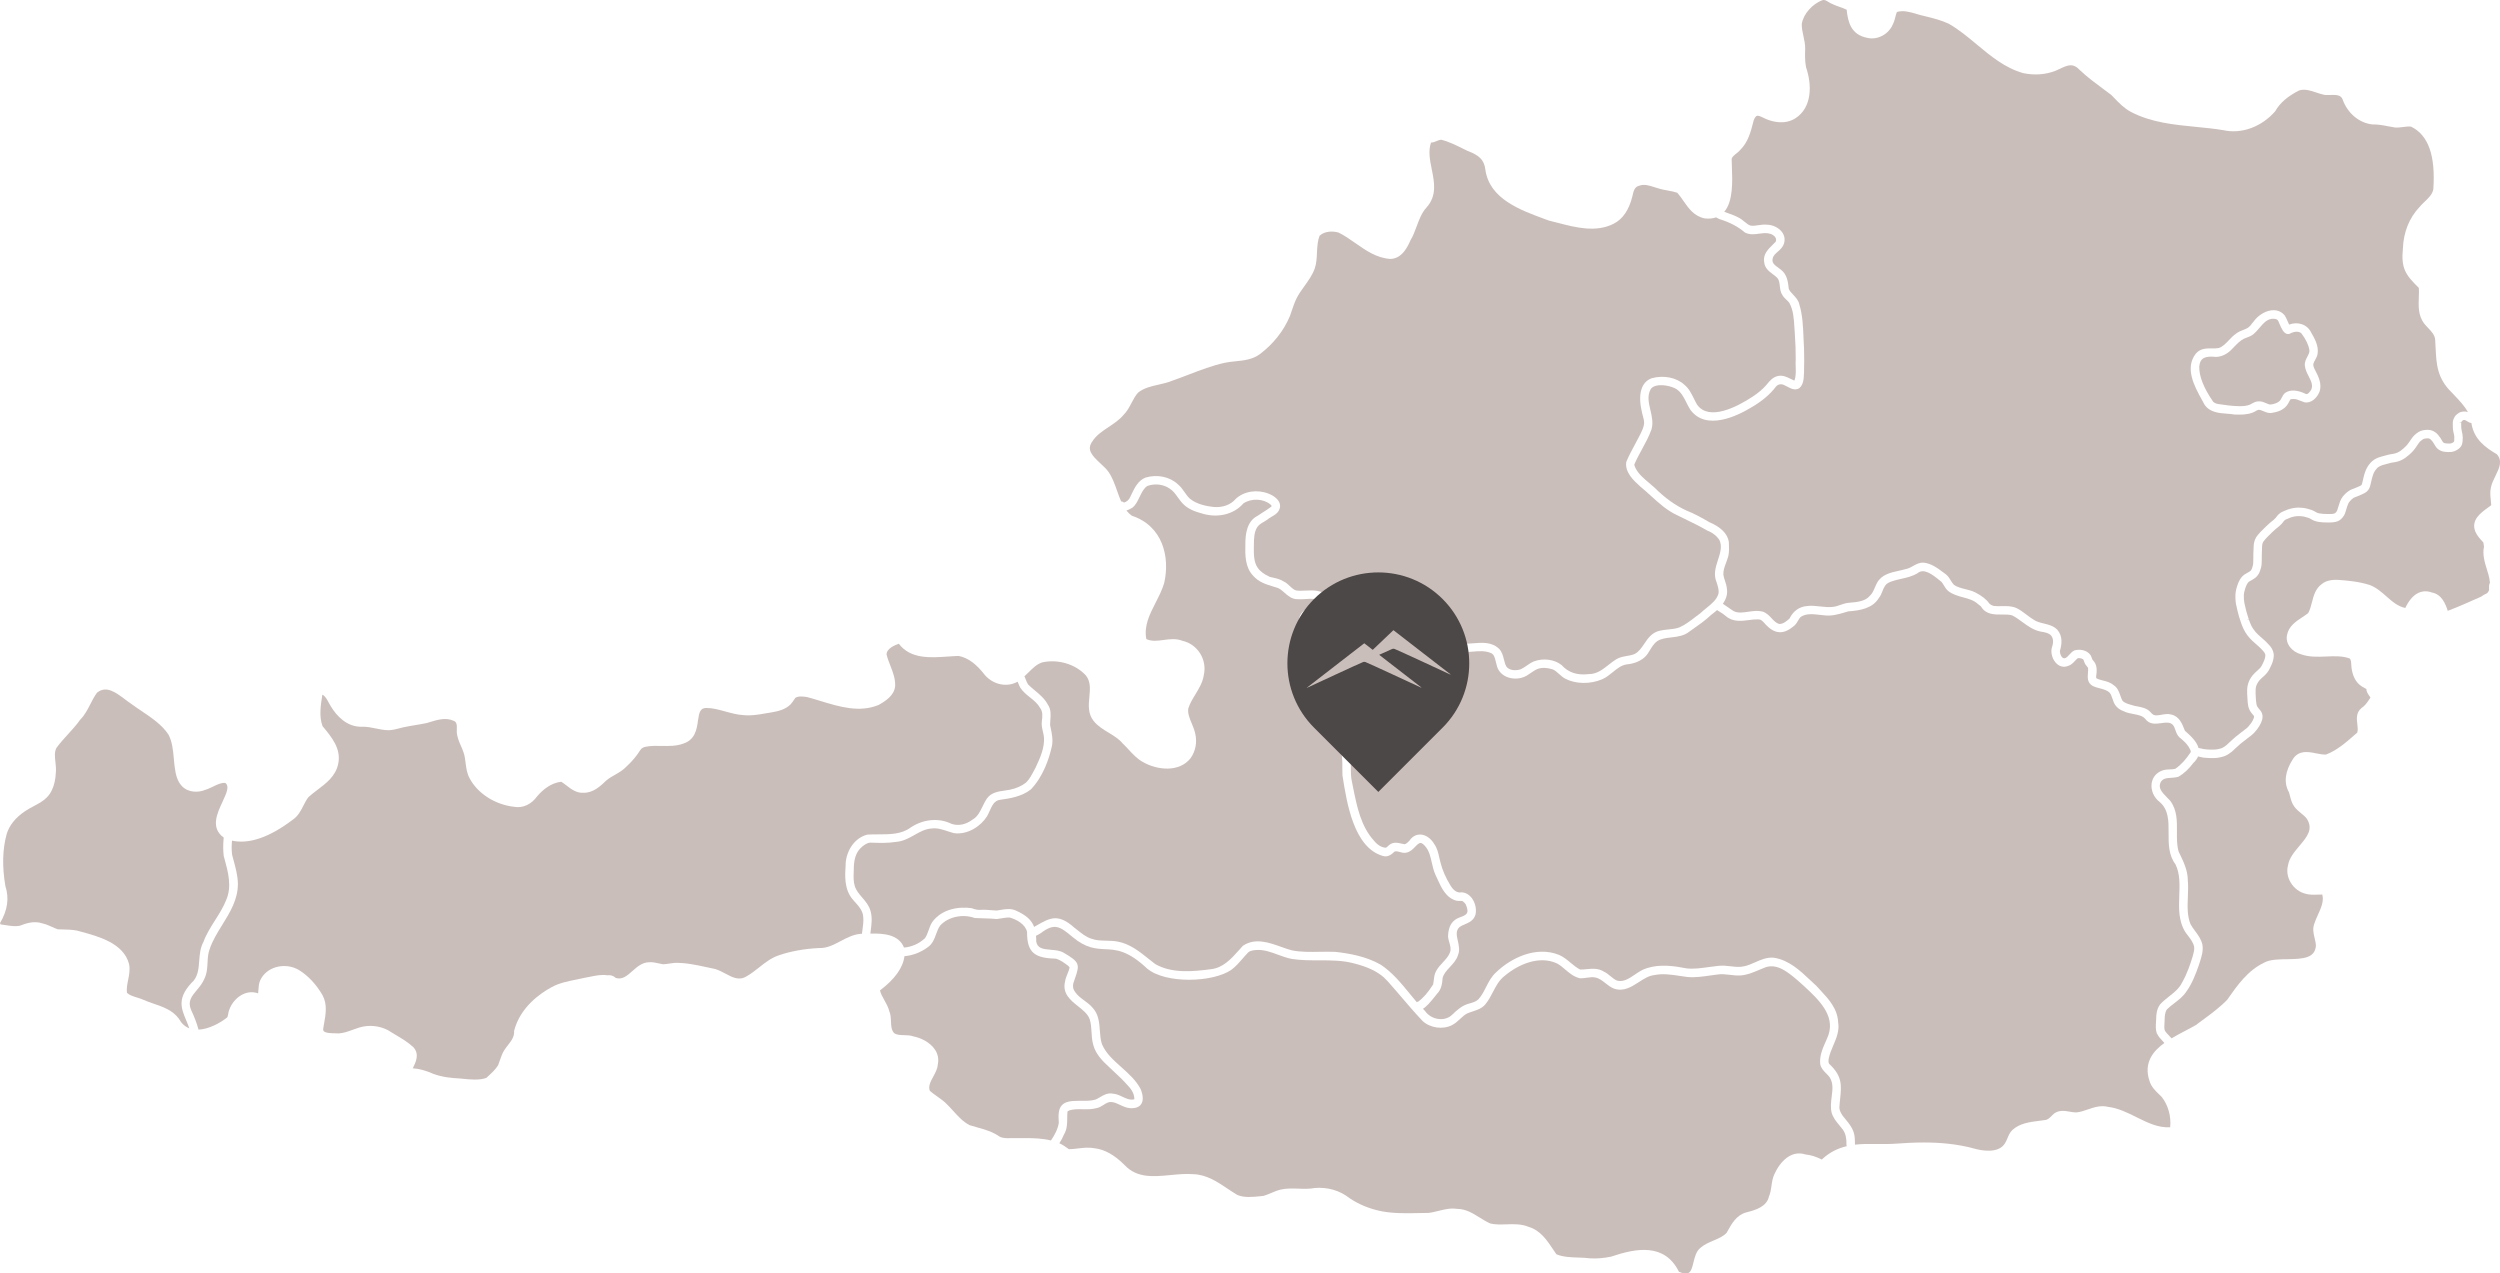 <?xml version="1.0" encoding="UTF-8"?>
<svg xmlns="http://www.w3.org/2000/svg" id="Ebene_1" viewBox="0 0 1604.37 817.26">
  <path d="m593.24,602.51c1.28-1.49,1.98-3.48,2.72-5.59.6-1.71,1.22-3.49,2.26-5.12,6.06-8.45,17.02-10.17,25.26-8.99l.29.08c2.24.86,3.9,1.15,5.71.99,2.2-.14,4.37.05,6.48.22,1.23.1,2.45.21,3.64.24.66-.09,1.54-.24,2.43-.39,3.07-.52,6.56-1.1,9.8.34,6.65,2.98,10.12,6.03,11.81,10.55.51-.29,1-.57,1.48-.84,8.65-4.97,13.88-7.97,24.25,1.25.62.47,1.32,1.03,2.02,1.59,2.73,2.18,5.55,4.43,8.73,5.48,3.19,1.22,6.42,1.29,9.83,1.36,2.39.05,4.87.1,7.34.57,7.89,1.5,14.01,6.41,19.92,11.16,1.37,1.1,2.73,2.19,4.11,3.24,10.46,6.08,23.85,4.92,35.57,3.36,8.01-.8,13.27-6.7,18.35-12.4.77-.86,1.53-1.72,2.3-2.55l.25-.21c7.75-5.15,16.57-2,24.35.78,2.41.86,4.69,1.67,6.88,2.24,5.78,1.17,11.89,1.05,17.81.95,1.75-.03,3.54-.06,5.33-.06,1.62,0,3.25.03,4.87.1,8.59.97,19.58,2.78,29.13,8.27,7.3,4.84,13.04,11.84,18.58,18.61,1.49,1.83,2.99,3.65,4.5,5.42.32-.25.7-.41,1.1-.49,3.18-2.4,6.18-5.89,9.39-10.94.19-.85.29-1.75.4-2.71.23-2.01.46-4.1,1.61-6.05,1.11-2.03,2.7-3.75,4.25-5.42,1.87-2.02,3.63-3.93,4.51-6.3.84-2.1.27-4.09-.39-6.41-.33-1.13-.66-2.3-.82-3.52.03-5.02,1.41-8.56,4.11-10.71,1.2-1.06,2.66-1.61,4.08-2.15,1.34-.51,2.61-.98,3.5-1.9,1.12-1.18,1.03-3.01-.3-6.09-.52-.92-1.41-1.8-2.35-2.29-.42-.07-.9-.06-1.41-.04-.7.02-1.48.04-2.28-.14-6.66-1.7-9.72-8.46-12.18-13.9-.45-.99-.88-1.95-1.32-2.86-1.12-2.49-1.72-5.15-2.29-7.71-.9-4.02-1.76-7.82-4.42-10.69-1.11-1.24-2.04-1.87-2.81-1.89-.01,0-.02,0-.03,0-1.03,0-2.15,1.16-3.34,2.39-1.54,1.59-3.3,3.4-5.8,3.85-1.53.33-2.96-.09-4.23-.45-.84-.24-1.66-.44-2.35-.44l-.34.06c-.39.05-.48.07-.62.16-1.42,1.37-4.11,3.9-7.47,2.77-18.6-5.31-23.11-33.9-25.8-50.98l-.13-.81c-.08-1.68-.07-3.23-.06-4.8.03-4.62.06-9.41-2.02-13.4-1.08-1.5-2.73-2.65-4.47-3.87-1.01-.71-2.05-1.44-3.03-2.29-5.37-4.37-8.92-11.16-9.02-17.29-.07-4.58,1.72-8.59,5.19-11.6,1.25-1.43,1.88-2.72,1.81-3.79-.08-1.48-.81-2.8-1.59-4.2-.75-1.35-1.53-2.75-1.83-4.44-.81-3.53,1.07-6.51,2.73-9.15.34-.54.68-1.08.99-1.61l.03-.11c1.75-4.3,3.93-9.63,1.83-13.7-1.95-2.21-4.72-2.3-7.91-2.39-2.61-.08-5.3-.16-7.73-1.49-1.66-.87-2.69-2.38-2.88-4.24-.26-2.47,1.02-5.4,3.11-7.13,1.87-1.51,4.08-2.12,6.21-2.71,2.13-.59,4.14-1.15,5.57-2.53.08-.17-.3-.62-.76-.87-2.9-1.95-6.2-1.72-9.71-1.47-1.81.13-3.69.26-5.54.09-3.44-.03-5.93-2.23-8.13-4.17-1.37-1.21-2.66-2.35-4.12-2.97-1-.34-2.1-.67-3.19-1.01-4.52-1.37-9.19-2.8-12.71-6.82-5.38-5.56-5.21-13.59-5.07-20.04-.03-6.22.75-14.96,7.85-18.49.92-.63,2.01-1.33,3.1-2.03,1.93-1.24,3.94-2.51,5.76-3.89.02-.04.09-.25.12-.52-.11-.17-.33-.39-.5-.56-.13-.13-.26-.26-.37-.39-4.55-3.7-12.16-3.99-17.25-.55-6.24,7.23-16.93,9.67-27.3,6.22-3.69-1-8.46-2.66-11.92-6.49-1.07-1.19-1.97-2.45-2.84-3.66-1.58-2.2-3.08-4.28-5.35-5.69-3.98-2.69-9.37-3.31-14.1-1.64-1.79,1-3.1,3.16-4.12,5.13-.41.76-.78,1.53-1.14,2.31-1.12,2.37-2.27,4.82-4.48,6.58-1.39.84-2.63,1.43-3.79,1.79,1.06,1.33,2.22,2.44,3.52,3.36,19.64,6.47,24.58,26.29,20.73,43.11-1.28,4.38-3.4,8.53-5.45,12.55-3.93,7.7-7.65,14.98-6.03,23.47,3.42,1.62,7.13,1.12,11.05.59,3.95-.53,8.04-1.08,12.1.52,4.59,1,8.68,3.87,11.32,8.02,2.64,4.16,3.51,9.11,2.43,13.92-.67,4.67-3.1,8.66-5.45,12.52-1.82,3-3.54,5.83-4.52,8.99-.47,3.16.84,6.31,2.23,9.63.87,2.09,1.78,4.26,2.23,6.53,1.31,5.54.21,11.31-3.03,15.78-7.03,8.96-21.01,7.9-30.6,2.38-3.69-2.07-6.48-5.08-9.17-8-1.22-1.32-2.48-2.68-3.79-3.92-2.49-2.95-5.63-4.85-8.95-6.86-3.45-2.08-7.01-4.24-9.68-7.55-3.72-4.7-3.21-10.17-2.72-15.46.47-5.04.91-9.81-2.23-13.73-6.66-7.29-17.98-10.68-28.09-8.37-3.41,1.12-6.02,3.71-8.79,6.45-.84.83-1.69,1.67-2.56,2.46.27.61.52,1.23.76,1.85.49,1.25.96,2.44,1.57,3.36,1.25,1.28,2.87,2.63,4.43,3.93,3.08,2.57,6.26,5.24,8.3,9.09,2.1,3.02,1.81,6.7,1.56,9.94-.08,1.05-.16,2.09-.16,3.1.13.57.29,1.37.45,2.17.77,3.78,1.57,7.68.64,11.76-1.81,7.99-5.61,19.23-13.42,27.37-5.93,4.73-13.68,5.83-19.9,6.71-3.57.5-5.02,3.71-6.56,7.12-.53,1.17-1.07,2.39-1.71,3.48-3.95,6.29-12.46,11.98-21.11,10.78-1.54-.39-2.9-.83-4.25-1.28-3.42-1.12-6.66-2.18-10.14-1.71-4.09.24-7.44,2.13-11,4.13-3.62,2.04-7.36,4.15-11.9,4.46-5.02.83-10.24.67-15.29.52l-1.26-.04c-1.99.17-4.2,1.47-6.6,3.97-3.5,3.84-3.98,9.26-3.98,14.55v.34c-.11,3.11-.21,6.32.7,9.02.85,2.83,2.74,5.02,4.74,7.35,2.11,2.45,4.3,4.99,5.28,8.37,1.34,4.35.74,8.84.17,13.17-.07.54-.14,1.07-.21,1.61,7.69-.15,18.1.16,21.6,8.97,4.91-.42,9.39-2.36,13.03-5.64Z" fill="#cabeba" stroke-width="0"></path>
  <path d="m548.75,578.97c-.54-.62-1.09-1.24-1.6-1.86-5.47-6.43-4.9-15.27-4.48-21.73-.03-7.89,4.7-17.26,13.76-19.73l.27-.05c2.3-.14,4.69-.15,7.01-.15,7.33,0,14.9,0,20.8-4.47,7.67-5.09,17.17-6.16,24.87-2.83,5.3,2.65,11,.67,14.6-2.07,3.37-1.9,4.9-5.07,6.52-8.42.88-1.82,1.78-3.69,2.99-5.39,2.8-3.76,7.29-4.37,11.26-4.92,1.13-.15,2.25-.31,3.3-.53,3.97-.79,7.65-2.42,10.38-4.58,2.16-2.04,3.72-5.03,5.24-7.91.33-.63.66-1.26.99-1.87,3.04-6.42,5.75-12.78,5.31-19.27-.11-1.22-.39-2.43-.69-3.7-.51-2.15-1.03-4.37-.66-6.84.42-3.01.67-6.16-1.24-8.44-1.62-2.87-3.92-4.7-6.36-6.65-2.25-1.8-4.57-3.66-6.26-6.23-.58-1.08-.99-2.09-1.38-3.07-.1-.26-.21-.53-.32-.79-6.69,3.77-15.47,2.08-21.02-4.26-5.48-7.16-10.97-11.15-16.86-12.26-2.19.06-4.51.22-6.87.39-11.27.79-24,1.69-31.49-8.22-2.62.89-7.77,3.09-7.88,6.78.55,2.44,1.46,4.8,2.44,7.29,1.6,4.09,3.25,8.32,3.09,12.96-.52,6.04-5.73,9.47-10.57,12.23-12.36,5.12-25.13,1.21-37.48-2.57-2.88-.88-5.72-1.75-8.5-2.48-2.44-.35-5.57-.81-7.54.54-.32.44-.61.89-.91,1.33-.63.95-1.28,1.94-2.14,2.84-3.45,3.45-8.33,4.49-12.63,5.2-1.2.18-2.39.39-3.58.6-4.4.77-8.96,1.56-13.6,1.12-4.21-.21-8.22-1.32-12.1-2.39-4.17-1.15-8.11-2.24-12.2-2.24h-.03c-3.93.1-4.51,2.89-5.28,8.22-.77,5.42-1.74,12.18-9.47,14.68-4.5,1.65-9.26,1.56-13.85,1.46-3.51-.07-6.82-.14-10.08.52-1.2.19-2.74.7-3.59,2.14-2.34,3.77-5.37,7.37-9.05,10.73-2.1,2.23-4.77,3.75-7.34,5.23-1.86,1.06-3.62,2.07-5.19,3.34l-.19.19c-3.95,3.74-8.44,8.01-14.6,7.92-4.52.33-7.94-2.31-10.97-4.64-1.16-.89-2.27-1.74-3.4-2.43-6.78.74-12.08,5.39-15.35,9.2-3.84,5.35-9.29,7.89-14.89,6.87-12.22-1.35-23.49-8.57-28.61-18.38-1.69-3.11-2.12-6.5-2.53-9.77-.28-2.26-.55-4.39-1.21-6.42-.47-1.48-1.09-2.9-1.75-4.41-1.25-2.87-2.54-5.84-2.71-9.15l.03-1.18c.11-3.18.03-5.17-2.1-5.9-5-2.3-10.51-.6-15.83,1.05l-1.23.38c-2.53.54-4.97.94-7.42,1.35-2.65.44-5.4.9-8.05,1.48l-1.61.42c-2.37.63-4.82,1.29-7.41,1.38-2.93,0-5.75-.58-8.49-1.15-2.86-.59-5.61-1.14-8.32-1.09-10.34.55-16.99-7.63-20.04-12.55-.58-.86-1.13-1.86-1.67-2.86-1.2-2.22-2.26-4.2-4.11-5.19l-.02.12c-1.08,6.8-2.19,13.83.12,20.1l.25.3c5.58,6.71,11.91,14.32,9.8,23.97-1.65,7.83-7.61,12.33-13.38,16.69-2.03,1.53-3.94,2.98-5.68,4.57-1.25,1.54-2.24,3.49-3.29,5.55-1.69,3.31-3.43,6.73-6.91,9.05-14.83,11.24-27.92,15.75-38.9,13.37-.23,2.87-.34,6.05.1,9.11.3,1.16.65,2.47,1,3.77,1.28,4.73,2.6,9.63,2.7,14.72.06,10.13-5.07,18.42-10.03,26.43-3.14,5.06-6.38,10.29-8.19,15.87-.97,2.68-1.11,5.41-1.26,8.3-.18,3.51-.36,7.15-2.12,10.62-1.11,2.68-2.96,4.91-4.76,7.07-3.33,4-5.95,7.16-3.74,12.59,1.82,3.94,3.67,8.24,4.82,12.8,6.59-.29,13.73-4.14,18.35-7.79.39-.43.55-1.34.73-2.39.14-.83.29-1.69.65-2.52,1.55-4.51,5.14-8.48,9.33-10.25,3.05-1.3,6.21-1.4,9.21-.33.09-.74.14-1.52.19-2.32.13-2,.26-4.07,1.13-6.04,1.91-4.08,5.47-7.06,10.03-8.41,5.05-1.5,10.67-.78,15.03,1.92,5.66,3.5,10.95,9.15,14.89,15.93,3.25,5.91,2.13,12.19,1.05,18.26-.18,1-.35,1.99-.51,2.97-.26,1.24.11,1.7.23,1.85,1.12,1.39,4.92,1.44,7.44,1.47.85.01,1.63.02,2.26.07,3.05-.17,6.06-1.26,9.24-2.42,1.26-.46,2.53-.92,3.8-1.32,6.05-1.87,12.75-1.29,18.39,1.59,1.7,1.09,3.33,2.06,4.97,3.03,4,2.37,8.13,4.83,11.57,8.06,3.93,4.5,1.49,9.46-.48,13.45,4.12.28,8.38,1.43,13.22,3.58,5.79,2.15,11.92,2.71,17.14,2.97l1.64.16c5.04.51,10.73,1.09,15.2-.55l1.31-1.21c2.31-2.12,4.69-4.32,6.28-6.96.32-.84.68-1.89,1.04-2.94.76-2.21,1.55-4.49,2.86-6.63.74-1.13,1.54-2.17,2.33-3.19,2.26-2.92,4.21-5.44,4.03-9.05v-.21s.04-.2.04-.2c3.94-15.09,16.84-23.97,24.18-27.92,4.87-2.63,10.3-3.71,15.56-4.76,1.9-.38,3.81-.76,5.67-1.21,1.01-.16,2.06-.38,3.18-.61,3.42-.71,7.66-1.58,11.06-.95,2.07-.35,4.07.28,5.59,1.73,4.2,1.21,7.16-1.41,10.59-4.44,3.06-2.71,6.23-5.51,10.57-5.66,2.3-.2,4.47.29,6.57.77.84.19,1.68.38,2.54.52,1.25-.02,2.72-.24,4.27-.48,1.02-.16,2.04-.31,3.07-.4,7.04-.21,14,1.31,20.73,2.78,1.86.41,3.72.81,5.56,1.18,2.36.79,4.42,1.88,6.4,2.92,4.76,2.52,8.86,4.69,13.6,1.72,2.84-1.59,5.44-3.64,7.95-5.63,3.85-3.05,7.83-6.19,12.77-7.85,7.25-2.54,16.64-4.23,25.76-4.65h.05s.05,0,.05,0c5.06.18,9.23-2.08,13.71-4.43,3.94-2.07,8.01-4.21,12.73-4.69.35,0,.68,0,1-.01.1-.94.23-1.88.37-2.82.37-2.67.72-5.2.48-7.71-.09-3.97-2.58-6.8-5.22-9.81Z" fill="#cabeba" stroke-width="0"></path>
  <path d="m1115.62,139.62c1.43.61,2.68,1.65,3.89,2.66,1.31,1.09,2.54,2.11,3.99,2.52,1.53.23,3.21-.02,4.99-.28,1.73-.26,3.51-.52,5.41-.32,3.7.03,7.66,1.95,9.73,4.77,1.6,2.18,2.02,4.71,1.22,7.31-.66,2.3-2.42,3.86-3.98,5.24-1.58,1.41-2.95,2.62-3.25,4.4-.7,2.63.99,4.05,3.86,6.11.49.35.97.69,1.42,1.04,4.06,3.14,4.58,8.03,5.04,12.35.54,1.29,1.66,2.48,2.85,3.74,1.68,1.78,3.42,3.62,3.98,6.4,2.04,6.77,2.33,14,2.61,20.99.1,2.39.19,4.77.35,7.13.14,5.06.14,10.06,0,14.91-.03.52-.05,1-.07,1.49-.12,3.1-.26,6.61-2.94,9.02-2.69,1.74-5.51.22-7.57-.89-.64-.34-1.24-.67-1.78-.88-2.07-1.22-4.36-.84-5.66.8-3.91,5.11-9.2,9.55-16.17,13.54-8.31,5.03-28.78,15.24-38.85,1.17-.94-1.5-1.71-3.02-2.44-4.49-1.73-3.45-3.37-6.7-6.52-8.71-3.12-1.86-9.16-3.14-13.12-2.05-1.65.45-2.8,1.27-3.42,2.43-2.16,4.15-1.14,8.5-.06,13.11.96,4.11,1.96,8.36.64,12.65-1.6,4.4-3.85,8.52-6.02,12.51-1.73,3.18-3.52,6.46-4.92,9.77-.07.42.28,1.29.61,2.05,1.97,4.06,5.35,6.89,8.92,9.87,1.23,1.03,2.46,2.06,3.64,3.15,6.46,6.44,13.01,11.15,20.07,14.43,5.27,2.05,10.46,4.96,14.82,7.52,7.46,3.15,11.74,7.42,12.57,12.62l.05.98c.12,2.65.24,5.39-.35,8.1-.41,1.55-.94,2.97-1.45,4.35-.97,2.6-1.9,5.05-1.75,7.72.17,1.23.59,2.51,1.04,3.86.53,1.62,1.08,3.29,1.23,5.14.52,3.2-.35,6.46-2.6,9.63,1.15.72,2.23,1.5,3.3,2.25,1.3.93,2.54,1.81,3.85,2.58,2.75,1.24,5.91.77,9.24.28,2.88-.42,5.87-.86,8.85-.17,2.66.74,4.4,2.59,6.08,4.39,1.49,1.59,2.9,3.09,4.76,3.6,2.51.3,5.44-2.22,6.74-3.49,2.23-4.64,6.08-7.46,10.85-7.95,2.98-.43,5.99-.09,8.9.23,2.66.3,5.18.57,7.7.31,1.74-.11,3.37-.67,5.08-1.27,1.55-.54,3.16-1.1,4.89-1.33l1.46-.14c4.73-.42,9.63-.86,12.63-4.38,1.59-1.5,2.39-3.37,3.24-5.35.44-1.03.88-2.05,1.42-3.03,2.88-5.3,8.73-6.58,13.89-7.7,1.6-.35,3.11-.68,4.51-1.11,1.74-.3,3.13-1.08,4.6-1.91,2.06-1.17,4.2-2.37,6.96-2.21,4.9.56,9,3.63,12.62,6.34l1.55,1.15c1.45,1.14,2.31,2.56,3.15,3.94.64,1.06,1.24,2.05,2.05,2.82,1.98,1.43,4.57,2.08,7.3,2.76,2.12.53,4.32,1.08,6.35,2.09,4.38,2.26,7.28,4.57,9.15,7.27.54.52,1.5,1.08,2.49,1.38,1.61.25,3.45.22,5.4.17,3.07-.07,6.25-.13,9.32,1.18,2.4,1.15,4.49,2.73,6.5,4.26,1.46,1.11,2.84,2.16,4.31,3.04,2.02,1.5,4.35,2.06,6.81,2.65,3.05.73,6.2,1.49,8.67,3.98,3.72,4.28,2.88,9.57,1.67,13.76.09,1.94,1.07,4.53,2.81,4.62,1.22-.09,2.16-1.13,3.24-2.33.9-.99,1.91-2.11,3.3-2.75,3.51-1,8.04-.25,10.3,2.97.45.74.66,1.37.85,1.93.15.44.29.84.49,1.19,3.32,3.06,2.74,7.31,2.28,10.73-.02.17-.06.84.33,1.15,1.09.59,2.56.96,4.11,1.35,2.33.59,4.74,1.2,6.79,2.99,2.48,1.48,3.47,4.29,4.34,6.77.39,1.12.77,2.18,1.27,3.1,1.28,1.55,3.74,2.24,6.13,2.9.66.18,1.3.36,1.91.56.32.06.8.14,1.29.23,2.97.54,6.33,1.15,8.67,3.67,1.33,1.73,2.58,2.33,4.28,2.12,1.01-.06,1.93-.22,2.91-.39,1.98-.35,4.03-.72,6.17-.13,5.14,1.1,7.03,5.96,8.54,9.87l.21.54c3.3,2.9,7.59,6.73,8.77,11.07.28.05.57.1.85.15.49.09.98.21,1.44.32l.94.21c.87.16,1.78.23,2.52.28.73.05,1.45.08,2.17.08h.33c.65.01,1.31.02,1.97-.01.68-.05,1.37-.1,1.89-.21.81-.17,1.54-.33,2.24-.54.43-.15.89-.37,1.2-.52.32-.16.66-.36.95-.55.6-.41,1.2-.88,1.7-1.28l.05-.04h0c.42-.39.83-.79,1.23-1.2.49-.49,1.03-.95,1.5-1.35.39-.35.71-.64,1.03-.94.54-.51,1.09-1.02,1.66-1.49.28-.23.56-.44.84-.65.21-.16.43-.31.63-.48.47-.36.9-.72,1.34-1.08.73-.6,1.47-1.15,2.21-1.7.86-.64,1.72-1.27,2.49-1.94.33-.31.66-.66.89-.9.63-.73,1.26-1.54,1.84-2.37.33-.49.64-1.02.91-1.53.23-.47.45-.96.57-1.32.09-.25.15-.48.21-.71.02-.1.04-.27.05-.44l-.22-.5c-.21-.28-.48-.61-.72-.88-.36-.41-.7-.83-1.02-1.27-.37-.49-.72-1.09-1.07-1.85-.74-1.56-.95-3.24-1.08-4.69-.16-1.72-.25-3.43-.32-5.14-.07-1.57-.11-3.61.28-5.5.51-2.48,1.65-4.77,3.39-6.82.77-.9,1.63-1.7,2.52-2.5l.47-.42c.55-.49,1.1-.98,1.58-1.51.22-.24.41-.51.53-.67.32-.48.62-.96.87-1.42v-.23l.24-.24c.45-.94.88-1.9,1.21-2.8.16-.46.3-.95.4-1.41.07-.33.12-.67.14-1.02,0-.19.02-.42.02-.61-.01-.06-.03-.18-.05-.29l-.09-.32c-.05-.14-.11-.26-.17-.4-.12-.23-.26-.5-.42-.74l-1.15-1.35c-.77-.87-1.71-1.79-2.85-2.8l-1.23-1.08c-.77-.68-1.55-1.35-2.3-2.06-1.12-1.03-2.18-2.19-3.14-3.45-.99-1.29-1.86-2.72-2.6-4.25-.71-1.44-1.25-2.97-1.75-4.42-.42-1.19-.83-2.39-1.17-3.61-.32-1.14-.61-2.3-.9-3.44-.42-1.64-.74-3.03-1-4.43-.22-1.2-.34-2.51-.39-4.11-.04-1.45.03-2.67.21-3.85.2-1.35.58-2.63.96-3.81.49-1.51,1-2.7,1.61-3.76.52-.93,1.06-1.68,1.66-2.28.8-.81,1.73-1.49,2.78-2.02.62-.32,1.23-.64,1.81-1.04.2-.14.41-.3.62-.46.05-.05.15-.15.25-.25.04-.06.14-.2.24-.35.05-.08.14-.23.22-.37.14-.28.29-.62.36-.83.24-.68.43-1.37.57-2.01.07-.34.11-.7.14-1.04v-.15c.08-1.28.08-2.51.08-3.73,0-.84,0-1.68.02-2.53.02-.59.05-1.17.08-1.76.03-.64.07-1.27.08-1.91.02-.98.07-2.11.27-3.1.27-1.31.72-2.48,1.32-3.49.38-.63.86-1.2,1.33-1.76l.31-.37c.38-.46.77-.91,1.18-1.34l3.59-3.56c.8-.79,1.61-1.54,2.45-2.26.49-.42.98-.81,1.45-1.18.36-.29.71-.57,1.03-.83.43-.38.87-.8,1.28-1.26.11-.14.26-.35.42-.56l.36-.48c.29-.41.68-.83,1.21-1.3.63-.58,1.24-1.01,1.91-1.35.47-.24.95-.44,1.44-.64l.28-.12c.73-.32,1.32-.58,1.92-.79,1.33-.47,2.58-.8,3.8-1,1-.17,2.1-.27,3.36-.29,1.9.02,3.76.23,5.64.74.93.25,1.77.47,2.6.76.91.3,1.7.75,2.46,1.19.28.16.55.32.83.47.21.1.47.22.67.29.27.08.58.16.88.24.87.16,1.83.28,2.96.35,1,.06,2,.07,3,.08h.44c.27,0,.54,0,.81,0,.38-.02.54-.03.69-.03l.39-.03c.37-.04.72-.09.92-.13.22-.05.48-.11.73-.2l.5-.31c.14-.12.3-.29.46-.47.09-.11.21-.27.32-.42.08-.12.18-.28.27-.45.08-.17.17-.39.25-.6.24-.69.45-1.41.66-2.13.33-1.09.65-2.18,1.06-3.24.46-1.18,1.03-2.22,1.69-3.09.65-.84,1.4-1.59,2.04-2.22.41-.4.87-.76,1.33-1.1.39-.3.82-.6,1.28-.85.76-.41,1.56-.7,2.37-1,.96-.34,1.71-.67,2.45-1,.6-.27,1.21-.53,1.71-.78.19-.1.39-.22.59-.35.06-.05.18-.13.25-.2l.24-.35c.34-1,.58-2.04.82-3.15l.24-1.05c.45-1.97,1.13-4.53,2.45-6.83,1.21-2.08,2.68-3.71,4.38-4.84,1.81-1.22,3.91-1.85,5.33-2.21l2.66-.7c.39-.11.79-.23,1.19-.33.77-.19,1.56-.31,2.31-.43.44-.07.86-.13,1.27-.21.47-.1.95-.23,1.37-.37.5-.17,1-.39,1.35-.55.41-.22.89-.51,1.21-.72.84-.58,1.65-1.27,2.34-1.86.71-.63,1.4-1.28,2.02-1.97.59-.68,1.14-1.44,1.57-2.08l.61-.92c.46-.7.92-1.39,1.44-2.04.72-.9,1.51-1.68,2.39-2.37.97-.76,1.87-1.31,2.75-1.68.98-.41,2.01-.56,2.89-.68,1.38-.16,2.59-.12,3.7.14,1.04.24,2.04.73,2.99,1.43,1.13.84,2.17,2.01,3.19,3.57.28.44.54.88.81,1.33.22.38.44.75.68,1.12.08.11.18.26.27.38-.05-.06.08.03.21.12.09.05.25.14.41.23l.3.13h0s.18.05.35.08c.46.08.98.13,1.48.17.51.03,1.03.05,1.55.03.19-.02.43-.05.61-.08.06-.02.22-.06.38-.11l.57-.24c.15-.07.29-.15.38-.21l.06-.04h0s.63-.52.63-.52l.1-.27c.03-.16.06-.46.08-.73v-.15c.04-.73.07-1.46.04-2.18-.04-.37-.12-.81-.17-1.1l-.17-.76c-.22-.97-.45-1.97-.55-3.04-.09-.97-.09-1.98-.09-2.97v-.47c0-.75.04-1.57.31-2.4.19-.56.45-1.11.82-1.76.43-.79,1.05-1.36,1.53-1.75.44-.36.9-.7,1.37-.99.7-.41,1.48-.64,2.48-.74.61-.06,1.26-.1,1.96,0,.43.07.85.19,1.24.34-2.21-4.05-5.56-7.55-8.82-10.97l-1.73-1.82c-9.25-9.1-9.68-18.07-10.18-28.45-.09-1.8-.18-3.67-.31-5.61-.41-2.88-2.42-4.99-4.55-7.23-.9-.95-1.83-1.92-2.65-2.99-3.7-5.12-3.48-10.95-3.27-16.59.08-2.1.15-4.09.04-6.02-8.62-8.57-11.54-12.4-10.22-25.71.36-9.99,4.09-19.29,10.5-26.1,1-1.25,2.26-2.44,3.47-3.6,2.54-2.42,4.93-4.7,5.52-7.95,1.49-21.62-3.19-34.82-14.3-40.18-1.64-.19-3.34.02-5.13.25-1.67.21-3.39.43-5.15.31-1.65-.25-3.1-.53-4.52-.81-3.29-.64-6.4-1.24-10.05-1.17-8.54-.94-15.97-7.26-19.09-16.11-1.16-2.8-3.79-2.93-7.95-2.79-1.16.04-2.35.07-3.45-.02-1.99-.38-3.79-.99-5.53-1.58-3.73-1.25-7.26-2.44-10.92-1.32-7.4,3.74-12.36,8.01-15.38,13.35-8.75,10.12-21.77,14.8-33.32,12.15-5.72-.95-11.76-1.54-17.61-2.11-14.07-1.37-28.62-2.79-41.63-9.59-4.25-2.23-7.55-5.63-10.73-8.93-.64-.66-1.28-1.32-1.92-1.97-1.84-1.42-3.86-2.91-5.87-4.4-4.75-3.52-9.66-7.16-14.06-11.33-4.64-5.02-7.93-3.47-13.4-.89-.79.37-1.6.75-2.44,1.12-6.45,2.5-13.62,3.01-20.79,1.49-11.68-3.32-20.89-11-29.79-18.42-5.69-4.74-11.57-9.65-17.95-13.27-4.63-2.19-9.88-3.5-14.95-4.77-1.83-.35-3.74-.91-5.59-1.46-4.41-1.3-8.59-2.54-12.72-1.31-.45,1.03-.74,2.15-1.04,3.34-.38,1.48-.76,3.01-1.52,4.47-2.61,6.43-9.82,10.35-16.37,8.82-10.58-1.98-12.52-10.25-13.32-18.07-1.45-.74-3-1.28-4.63-1.85-1.57-.55-3.19-1.12-4.74-1.88-.75-.28-1.53-.76-2.28-1.23-1.29-.79-2.4-1.47-3.57-1.27-6.64,2.29-12.57,8.89-13.58,15.29-.12,2.53.45,5.13,1.05,7.88.57,2.59,1.16,5.28,1.12,8.08-.14,4.1-.2,8.07.56,11.9,3.83,11.22,4.04,25.89-7.01,32.87-6.82,4.21-14.57,2.06-18.59.39-.56-.26-1.06-.5-1.53-.72-1.97-.95-3.53-1.7-4.46-1.33-.69.27-1.38,1.26-2.04,2.93l-.21.88c-1.64,6.4-3.33,13.02-8.32,17.94-.67.89-1.67,1.68-2.64,2.45-1.35,1.08-2.53,2.01-2.95,3.35.02,1.44.08,3.06.15,4.8.38,9.61.89,22.51-4.89,29.2.89.35,1.79.67,2.73,1.01,2.12.76,4.31,1.54,6.39,2.68Zm293.55,87.34c2.84-3.43,6.83-3.41,10.33-3.38,1.58.01,3.08.02,4.44-.25,2.5-.84,4.39-2.85,6.4-4.97,1.4-1.48,2.84-3.01,4.62-4.22,1.33-1.12,3.01-1.77,4.63-2.4.99-.39,1.93-.75,2.74-1.21,1.35-.84,2.34-2.14,3.38-3.52.57-.76,1.15-1.52,1.8-2.23,2.42-2.7,6.95-5.84,11.81-5.7,2.77.06,5.17,1.24,6.93,3.39.74,1.19,1.22,2.32,1.68,3.41.36.86.71,1.68,1.12,2.42,2.7-1.03,5.64-1.11,8.25-.19,2.68.94,4.81,2.9,6,5.49,2.14,3.73,4.88,8.51,3.99,13.59-.26,1.45-.95,2.69-1.55,3.79-.47.85-.91,1.65-1.12,2.44-.22.88.06,2.09.82,3.56,2.26,4.33,4.93,9.45,3.06,14.53-1.6,3.82-5.28,7.5-9.58,6.67-.95-.28-1.75-.61-2.56-.94-1.49-.61-2.91-1.22-4.35-1.16-.83-.04-1.84-.05-2.27.41-.22.3-.42.72-.65,1.21-.2.41-.39.83-.66,1.25-2.38,4.31-7.4,5.58-10.17,5.95-2.08.53-3.97-.28-5.63-1-1.12-.48-2.12-.89-3.2-.93-.2.02-.61.16-1.12.42-3.32,2.22-7.28,2.7-11.24,2.7-1.02,0-2.04-.03-3.05-.07l-.18-.02c-1.49-.27-3.1-.39-4.8-.52-5.13-.39-10.94-.84-14.28-5.81-.56-1.04-1.09-2-1.64-2.99-4.75-8.59-11.26-20.36-3.95-29.74Z" fill="#cabeba" stroke-width="0"></path>
  <path d="m1423.31,259.26c4.5.69,9.32,1.37,13.99,1.41,2.38,0,4.38-.16,6.35-.91.43-.19.9-.45,1.38-.71,1.34-.73,2.83-1.55,4.74-1.48,1.69-.08,3.24.61,4.61,1.21.79.34,1.53.67,2.27.85.86,0,2-.19,3.37-.66,1.7-.6,2.87-1.38,3.47-2.31.34-.49.58-.99.83-1.48.53-1.06,1.13-2.27,2.32-3.15,3.3-2.13,7.74-1.83,13.25.84,1.15.37,2.57-1.54,3.29-2.72,1.37-2.82-.01-5.56-1.61-8.72-1.08-2.14-2.2-4.35-2.42-6.75-.27-2.26.73-4.15,1.61-5.81.8-1.51,1.49-2.82,1.29-4.27-.54-3.28-2.25-6.86-5.08-10.61-1.58-1.63-4.52-1.22-6.59-.33-1.09.8-2.08.78-2.73.62-2.28-.58-3.6-3.7-4.77-6.44-.4-.95-.82-1.93-1.09-2.31-.48-.55-1.41-.93-2.47-.96-4.09-.3-6.63,2.69-9.32,5.83-1.28,1.5-2.61,3.05-4.12,4.26-1.24.95-2.74,1.51-4.06,2-.65.24-1.29.48-1.86.75-2.44,1.25-4.32,3.21-6.32,5.29l-1.13,1.17c-2.84,3.15-6.59,5.05-10.26,5.17h-.08s-.08,0-.08,0c-6.5-.6-10.14.21-10.73,6.2-.11,6.26,2.82,13.69,8.96,22.61.74.66,1.88,1.19,3.01,1.41Z" fill="#cabeba" stroke-width="0"></path>
  <path d="m725.31,318.94c.31-.63.58-1.2.85-1.77,1.95-4.08,4.16-8.71,8.87-10.65,7.53-2.3,15.66-.61,20.85,4.26,1.76,1.41,3.06,3.28,4.33,5.08,1.08,1.55,2.11,3.01,3.42,4.18,4.47,3.67,10.69,4.78,14.97,5.29,5.92.58,11.2-1.32,14.47-5.22,5.33-4.93,13.77-6.19,21.11-3.28,2.69,1.03,5.95,3.15,6.99,6,.56,1.55.42,3.17-.42,4.69-.99,1.97-2.88,3.04-4.53,3.99-.61.35-1.23.7-1.77,1.09-.97.84-2.16,1.55-3.31,2.23-1.69,1-3.28,1.94-4.27,3.42-2.08,3.18-2.13,7.24-2.19,11.18l-.03,2c-.02,4.55-.04,9.26,2.46,12.92,1.49,2.23,4.12,4.2,7.82,5.88.57.14,1.35.31,2.11.48,2.17.48,4.41.98,6.51,2.32,1.59.63,2.92,1.89,4.21,3.1,1.33,1.25,2.58,2.43,4.18,2.83,1.77.23,3.84.14,6.03.04,4.96-.22,10.59-.46,14.63,4.02,1.36,2.2,1.68,4.03,1.09,5.64-1.13,3.09-5.28,4.47-8.94,5.69-1.92.64-3.74,1.25-4.76,1.96-1.01,1.25-1.13,1.92-1.04,2.1.48,1.03,5.11,1.04,6.64,1.04h.74c2.75.02,5.57.92,7.96,2.55,7.04,5.06,3.37,14.89,1.4,20.17-.46,1.27-1.21,2.41-1.93,3.51-1.15,1.76-2.15,3.28-1.94,5.02.26,1.08.88,2.24,1.53,3.46,1.04,1.93,2.11,3.93,2,6.45.1,3.48-2.12,6.01-4.08,8.25-.59.67-1.18,1.34-1.68,2.02-2.66,4.21-.61,9.36.4,11.37,2.35,4.52,6.43,7.63,10.75,10.66,1.42,1.14,2.53,2.4,3.41,3.85.64-.06,1.25.12,1.78.53,7.12,1.09,14.41,2.17,21.24.37,4.3-1.64,7.31-5.4,10.23-9.03,1.79-2.66.44-6.58-1.44-9.32-1.19-1.68-2.87-2.97-4.64-4.34-1.98-1.53-4.03-3.11-5.51-5.37-5.55-11.67-4.41-29.5,6.96-38.24,2.05-1.3,4.31-2.01,6.49-2.7.76-.24,1.5-.47,2.2-.72,1.09-.37,2.18-.79,3.27-1.21,4.53-1.74,9.22-3.53,14.26-2.43,6.34.9,11.58,4.64,15.99,8.13,3.11.97,6.66.69,10.41.39,5.88-.48,11.96-.97,16.71,3.59,1.88,2.04,2.49,4.51,3.08,6.88.39,1.58.76,3.07,1.46,4.33,1.84,2.69,5.95,2.93,9.18,1.92,1.33-.57,2.62-1.46,3.98-2.4,1.44-.99,2.93-2.02,4.66-2.73,6.02-2.23,13.12-1.26,17.71,2.39,4.35,4.84,10.05,6.69,17.59,5.79,5.03-.03,8.65-2.87,12.48-5.88,1.58-1.24,3.21-2.52,4.94-3.6,2.15-1.33,4.55-1.75,6.87-2.15,1.83-.32,3.55-.61,5.05-1.33,2.65-1.36,4.33-3.86,6.12-6.5,2.41-3.58,4.91-7.28,10.04-8.4,1.77-.42,3.65-.61,5.47-.79,2.55-.26,4.96-.5,7.11-1.35,3.61-1.59,6.97-4.18,10.22-6.68,1.13-.87,2.26-1.74,3.38-2.56,1.09-1.07,2.45-2.16,3.76-3.23,3.29-2.66,6.4-5.17,7.6-8.97.51-2.36-.35-4.97-1.18-7.5-2.12-5.02-.57-9.79.92-14.4,1.43-4.41,2.79-8.58.92-12.67-1.78-2.7-4.49-4.85-7.75-6.06-4.8-2.8-9.71-5.18-14.46-7.49-1.7-.83-3.39-1.65-5.06-2.48-6.37-2.93-11.6-7.71-16.67-12.32-2.18-1.98-4.43-4.04-6.71-5.87-4.29-3.88-10.06-9.1-9.17-15.74l.09-.34c1.57-3.79,3.54-7.42,5.44-10.94,1.17-2.16,2.34-4.33,3.43-6.53l.25-.51c1.08-2.26,2.09-4.39,2.28-6.64.05-1.6-.4-3.25-.88-5-.31-1.13-.63-2.3-.82-3.52-2.31-10.69.11-18.18,6.66-20.45,7.7-2.07,15.88-.39,20.91,4.26,2.88,2.37,4.49,5.66,6.06,8.84.67,1.37,1.31,2.66,2.04,3.88,7.66,10.79,25.52,1.5,35.49-5.01,3.96-2.62,6.86-5.09,9.13-7.78,1.73-2.16,3.91-4.89,7.3-5.59,3.1-.66,5.78.68,8.14,1.86.81.4,1.59.79,2.37,1.1,1.06-2.54.96-5.55.86-8.72-.05-1.64-.1-3.34.02-4.96.05-4.78-.14-10.15-.59-16.82-.1-1.2-.17-2.44-.25-3.68-.33-5.47-.67-11.13-3.28-15.75-.44-.6-1.09-1.23-1.79-1.89-.93-.89-1.89-1.8-2.62-3.04-1.23-1.79-1.46-3.87-1.68-5.88-.23-2.11-.43-3.93-1.77-5.31-.75-.77-1.68-1.46-2.67-2.2-2.46-1.84-5.25-3.92-5.59-7.75-.89-4.97,2.51-8.29,5.51-11.23.64-.62,1.26-1.24,1.84-1.85.41-.89.4-1.76-.03-2.59-.7-1.35-2.47-2.48-4.29-2.73-2.04-.49-4.06-.2-6.21.1-2.96.42-6.03.85-9.05-.67l-.27-.18c-4.35-3.71-9.52-6.42-16.28-8.52l-.29-.13c-.52-.31-1.14-.62-1.79-.95h0c-2.1.73-4.52.96-7.2.67-6.82-1.28-10.39-6.39-13.83-11.33-1.29-1.85-2.52-3.61-3.89-5.15-1.95-.66-3.97-1.03-6.1-1.42-2.13-.39-4.33-.79-6.47-1.51-.67-.19-1.41-.43-2.15-.66-3.41-1.09-6.62-2.11-9.72-.9-2.88.68-3.59,3.11-4.36,6.75-2.16,8.77-6.18,14.67-11.97,17.6-11.38,5.85-24.44,2.44-35.97-.57-1.9-.5-3.77-.98-5.59-1.42l-2.91-1.06c-15.69-5.77-35.21-12.94-37.88-31.44-.76-6.92-4.5-9.56-11.6-12.29l-2.75-1.35c-4.59-2.27-9.32-4.62-14.11-5.77-.88.06-1.77.43-2.7.82-1.11.47-2.35.99-3.77,1.03-1.86,5.49-.7,11.22.52,17.28,1.67,8.3,3.4,16.88-3.46,24.47-2.98,3.2-4.64,7.66-6.24,11.98-1.15,3.09-2.33,6.29-4,9.01-1.64,3.72-5.23,11.8-12.91,11.93-8.77-.57-15.71-5.44-22.42-10.15-3.47-2.43-7.06-4.95-10.76-6.75-3.44-1.03-8.82-1.16-12.22,2.03-1.13,2.83-1.38,6.22-1.59,8.95l-.09,1.97c-.15,3.36-.3,6.83-1.46,10.18-1.56,4.22-4.1,7.75-6.56,11.17-1.78,2.47-3.62,5.03-5.01,7.76-1.38,2.83-2.26,5.45-3.19,8.22-.36,1.06-.72,2.13-1.12,3.24-3.92,9.42-10.76,18.08-19.29,24.46-4.68,3.5-10.23,4.06-15.6,4.61-2.32.23-4.72.48-6.95.96-7.93,1.75-15.64,4.71-23.1,7.57-3.53,1.35-7.06,2.71-10.64,3.95-2.8,1.16-5.85,1.85-8.81,2.52-4.83,1.1-9.39,2.13-13.07,5.12-1.67,1.78-2.9,4.12-4.21,6.61-1.44,2.72-2.92,5.53-5.24,7.82-2.66,3.12-6.13,5.42-9.48,7.65-4.07,2.7-7.92,5.26-10.46,9.27-3.69,5.2-.44,8.82,5.33,14.17,1.98,1.83,3.85,3.57,5.16,5.43v.02c2.46,3.6,3.97,7.87,5.42,12,.8,2.28,1.63,4.64,2.61,6.83h0c.29,0,.57.05.84.14.28.1.63.28.96.61,1.8-.49,3.31-1.8,4.04-3.57Z" fill="#cabeba" stroke-width="0"></path>
  <path d="m681.5,709.24c1.9-2.04,5.02-2.84,10.78-2.79.68,0,1.39,0,2.12,0,3.01,0,6.12.02,8.77-.84.81-.35,1.71-.88,2.66-1.44,2.33-1.38,4.98-2.95,8.25-2.33,2.22.1,4.33,1.1,6.38,2.06,2.32,1.09,4.52,2.12,6.83,1.69l.22-.05c.13-.03.31-.07.45-.12.04-2.95-1.32-5.85-4.04-8.63-2.85-3.32-6.06-6.31-9.17-9.19-1.62-1.5-3.24-3.01-4.81-4.55-4.88-4.56-7.62-8.89-8.61-13.61-.57-2.38-.71-4.85-.85-7.23-.17-2.82-.33-5.48-1.14-8.04-1.16-3.38-4.26-5.85-7.54-8.46-4.77-3.79-10.18-8.1-8.29-15.86.22-1.64.89-3.28,1.53-4.86.59-1.45,1.15-2.83,1.35-4.2-.16-.26-.53-.61-.73-.81l-.26-.25c-2.49-1.9-4.88-3.64-7.6-4.47-13-.46-18.8-3.1-18.68-17.21-1.1-4.83-6.46-7.93-11.19-9.24-1.78-.05-3.44.22-5.21.52-.96.16-1.92.32-2.9.43h-.14s-.14,0-.14,0c-2.84-.27-5.74-.35-8.55-.43-1.76-.05-3.53-.1-5.29-.19l-.38-.08c-7.66-2.68-16.87-.66-21.87,4.82-1.21,1.5-1.92,3.47-2.68,5.56-1.14,3.13-2.32,6.36-5.47,8.5-4.48,3.29-9.61,5.25-14.86,5.68-.94,7.43-6.09,14.64-15.7,21.98.47,2.13,1.62,4.16,2.82,6.29,1.24,2.19,2.52,4.46,3.13,7,.91,2,1.01,4.39,1.1,6.7.12,2.79.23,5.43,1.94,7.31,1.5,1.28,3.92,1.34,6.48,1.41,2.03.05,4.13.1,6.06.82,4.44.86,10.56,3.6,13.8,8.54,1.88,2.86,2.49,6.12,1.77,9.43-.15,2.7-1.57,5.32-2.94,7.85-1.77,3.27-3.3,6.1-2.18,9.1,1.43,1.26,2.99,2.35,4.63,3.51,2.27,1.59,4.62,3.24,6.6,5.37,1.28,1.26,2.54,2.64,3.8,4.03,3.27,3.59,6.35,6.98,10.47,9.1,1.51.48,3.24.97,4.96,1.45,4.8,1.35,9.75,2.74,14.13,5.8,2.08,1.22,4.65,1.16,7.37,1.09.85-.02,1.7-.04,2.54-.02,1.43.01,2.87,0,4.31,0,.73,0,1.47,0,2.21,0,5.55,0,11.22.14,16.71,1.52,2.19-3.22,4.38-7.03,5.04-11.31-.4-5.26-.2-9,1.98-11.33Z" fill="#cabeba" stroke-width="0"></path>
  <path d="m124.5,629.07c2.66-3.5,3-7.86,3.35-12.48.31-4.1.64-8.33,2.75-12.21,1.81-4.92,4.71-9.51,7.52-13.94,2.6-4.11,5.29-8.36,7.06-12.89,3.75-8.68,1.24-17.83-1.18-26.68l-.42-1.53c-.44-3.61-.44-7.43,0-11.82-8.59-6.21-4.29-15.44-.81-22.9,2.87-6.17,4.52-10.11,1.83-12.18-2.56-.24-5.12,1.01-7.81,2.32-1.63.79-3.31,1.61-5.03,2.1-4.36,1.86-10.76,1.92-14.9-2.26-3.21-3.32-4.09-7.82-4.66-11.78-.29-1.99-.47-4-.65-6.02-.5-5.45-.97-10.6-3.37-15.29-4.11-6.31-10.83-10.84-17.34-15.22-2.19-1.47-4.35-2.93-6.42-4.46-1.29-.84-2.68-1.88-4.15-2.99-5.98-4.5-12.15-9.16-18.03-4.28-1.65,2.21-2.89,4.65-4.21,7.22-1.79,3.51-3.64,7.14-6.6,10.13-2.27,3.23-5.1,6.33-7.83,9.33-2.55,2.8-5.19,5.69-7.42,8.77-1.33,2.66-.97,5.84-.6,9.2.23,2.1.47,4.27.27,6.43-.2,4.69-1.12,8.61-2.8,11.91-2.42,5.03-7.08,7.5-11.59,9.9-1.87.99-3.64,1.93-5.26,3.04-6.25,4.17-10.27,9.17-11.96,14.89-2.64,9.6-2.91,20.79-.8,33.23,2.55,7.73,1.44,15.58-3.44,23.79.14.27.27.55.38.84,1.14.13,2.27.31,3.41.49,3.06.48,5.95.94,8.83.39,4.41-1.72,9.37-3.31,14.65-1.52,2.12.45,4.19,1.37,6.18,2.27,1.23.55,2.39,1.07,3.6,1.5.99.04,1.98.06,2.98.09,3.07.07,6.24.15,9.36.74l2.4.65c11.62,3.14,27.52,7.44,31.05,20.87.71,3.55.03,6.93-.62,10.2-.57,2.86-1.11,5.56-.76,8.22,1.57,1.51,3.92,2.23,6.41,3,1.48.45,3,.92,4.38,1.58,2.04.91,4.28,1.68,6.45,2.42,5.86,2.01,11.93,4.08,16.03,9.53l.1.16c1.64,2.97,3.87,5.01,6.64,6.09-.63-1.91-1.37-3.68-2.09-5.4-3.24-7.78-6.04-14.5,5.13-25.41Z" fill="#cabeba" stroke-width="0"></path>
  <path d="m1585.98,271.51c-.39-.07-.79-.17-1.2-.34-.57-.25-1.08-.56-1.59-.87-.25-.16-.5-.31-.74-.45l-.08-.04c-.2-.1-.41-.19-.63-.27l-.36-.03c-.22.02-.41.05-.6.08-.25.18-.54.39-.7.54-.14.12-.21.18-.28.26.08-.06-.03.12-.06.17-.1.2-.19.36-.22.45l-1.39-.07,1.32.39c-.04.98-.03,2.06.04,3.11.04.59.14,1.18.23,1.65l.15.68c.28,1.23.58,2.5.58,3.88,0,1.5,0,3.1-.53,4.61-.35,1.03-1.04,1.94-2.1,2.78-.8.64-1.74,1.17-2.72,1.53-1.27.43-2.59.6-4.08.54-1.57-.06-3.11-.17-4.56-.79-.98-.43-1.8-.96-2.44-1.59-.47-.48-.88-1.03-1.27-1.7l-.3-.51c-.34-.57-.67-1.14-1.02-1.66-.23-.34-.47-.66-.7-.93-.27-.3-.54-.61-.84-.88-.12-.09-.28-.22-.44-.34l-.16-.09c-.16-.08-.33-.15-.5-.22-.33-.06-.56-.09-.79-.11-.1,0-.3,0-.48,0-.51.05-1.1.12-1.64.23-.12.03-.28.07-.43.12-.01.01-.12.06-.23.11-.2.11-.44.26-.67.41-.41.28-.83.6-1.17.9-.18.17-.37.36-.54.53l-.35-.21.3.28c-.41.49-.78.99-1.04,1.38l-.67.99c-.32.48-.64.96-.97,1.44-.61.88-1.29,1.7-2.02,2.46-.69.74-1.46,1.42-2.24,2.1-.74.64-1.48,1.25-2.27,1.8-1.38.98-2.95,1.75-4.65,2.29-1.04.33-2.07.49-3.07.64-.41.06-.82.12-1.23.2-.56.12-1.16.29-1.76.46l-1.98.53c-.75.19-1.47.37-2.1.58-.48.18-1.01.39-1.37.57-.41.2-.79.42-1.17.68-.1.07-.24.18-.37.29-.21.18-.43.4-.62.62-.35.39-.68.83-.97,1.25-.29.43-.56.87-.8,1.34-.2.43-.39.9-.57,1.37-.51,1.46-.86,2.98-1.24,4.59-.16.66-.31,1.33-.48,1.99-.19.75-.37,1.43-.69,2.1-.36.77-.87,1.46-1.44,1.96-1.03.92-2.22,1.49-3.27,1.96l-.4.18c-.72.32-1.45.64-2.21.94l-.74.28c-.62.23-1.25.46-1.86.75-.07.05-.14.09-.21.12l-.08.06c-.36.26-.71.52-1.04.81-.36.34-.74.73-1.1,1.12-.26.29-.52.61-.77.96-.09.15-.21.37-.32.59-.22.5-.46,1.08-.67,1.65-.23.69-.44,1.42-.66,2.15l-.29.98c-.32,1.08-.7,2.22-1.38,3.27-1.14,1.73-2.5,2.9-4.05,3.47-1.87.68-3.88.74-5.77.74-2.52-.01-4.97-.07-7.36-.61-1.02-.22-1.99-.57-2.86-1.04-.29-.16-.58-.33-.86-.49-.3-.17-.59-.35-.89-.5l-.63-.29c-.4-.13-.92-.27-1.43-.41l-.62-.18c-.4-.12-.78-.23-1.08-.29-.72-.14-1.49-.23-2.26-.29-.64-.04-1.32-.03-1.99,0-.71.05-1.43.14-1.98.25-.75.15-1.48.34-2.16.57-1.1.4-2.2.88-3.28,1.38-.1.05-.24.12-.37.21-.04.03-.12.1-.17.14-.23.19-.43.37-.61.57-.14.16-.3.38-.45.6-.32.46-.65.86-1.01,1.25-.9.98-1.91,1.79-2.89,2.57-.4.32-.8.64-1.19.97-1.44,1.26-2.82,2.63-4.09,3.91l-.78.78c-.42.41-.83.82-1.19,1.23-.54.62-1.09,1.26-1.57,1.93l-.14.23c-.1.21-.21.46-.3.69-.08.25-.17.55-.24.86-.06.31-.1.63-.13.9v.13s-.01,0-.01,0v.07s0,0,0,0c-.03.45-.04.91-.05,1.36-.01.46-.02.92-.05,1.38-.05,1.04-.1,2.05-.1,3.05v.85c0,1.62,0,3.29-.12,4.96-.07.81-.21,1.61-.43,2.46-.26.98-.51,1.77-.8,2.46-.72,1.7-1.74,3.04-3.04,4-.61.43-1.22.83-1.86,1.19-.24.14-.5.27-.76.41-.34.18-.68.35-1.01.57-.06.05-.17.12-.27.21-.18.17-.36.33-.52.51-.09.11-.2.26-.31.43-.22.35-.45.73-.64,1.09-.27.57-.52,1.21-.69,1.69-.39,1.16-.67,2.15-.87,3.09-.09.53-.16,1.11-.21,1.64-.02.95,0,1.88.05,2.79.07.9.2,1.81.34,2.56.8,3.8,1.68,7.09,2.7,10.04l-1.17.75,1.26-.49c.46,1.29,1.06,2.9,1.7,4.2.34.65.71,1.28,1.04,1.78.55.8,1.14,1.59,1.69,2.22.97,1.1,2.08,2.1,2.93,2.85l1.1.97c.75.65,1.5,1.31,2.23,1.98.75.69,1.45,1.43,2.07,2.15l.34.38c.26.28.51.56.75.85.36.44.66.9.94,1.37.65,1.17,1.04,2.25,1.18,3.34.1.64.06,1.27.03,1.83-.06.75-.15,1.33-.28,1.91-.23,1.04-.6,2.12-1.16,3.4-.89,2.07-1.74,3.76-2.99,5.29-.7.86-1.5,1.57-2.27,2.26-.83.74-1.69,1.52-2.43,2.34-.29.34-.58.72-.76.98-.26.38-.51.8-.74,1.23-.19.38-.36.78-.52,1.21-.09.3-.2.67-.25.87-.12.66-.17,1.12-.2,1.42-.12,1.78,0,3.6.1,5.36l.04.66c.06.96.17,2.25.39,3.53.06.28.13.58.23.89.06.17.16.39.21.49.11.2.24.43.38.66.19.26.43.58.69.89.76.86,1.58,1.79,2.03,3.01.45,1.22.48,2.62.08,4.15-.35,1.29-.94,2.62-1.83,4.08-.85,1.41-1.91,2.8-3.25,4.24-.64.69-1.35,1.28-1.96,1.77-.79.61-1.56,1.21-2.34,1.79-.79.58-1.53,1.17-2.28,1.78-.38.31-.77.61-1.15.89-.45.34-.88.66-1.25.99-.44.39-.87.8-1.3,1.21-.35.32-.69.62-1,.89l-.56.49c-.31.28-.61.57-.91.87-.52.51-1.05,1.02-1.62,1.47-.69.55-1.39,1.07-2.13,1.55-1.22.81-2.65,1.42-4.13,1.77-.68.17-1.38.34-2.09.48-.7.15-1.45.2-2.19.25-.6.05-1.21.06-1.82.06h-1.55c-1.27-.03-2.5-.14-3.75-.25-.94-.09-1.77-.28-2.57-.48l-.9-.21c-.18-.04-.36-.08-.54-.11-.59,1.45-1.59,2.83-2.97,4.13-2.92,3.88-6.04,6.8-9.38,8.77l-.3.13c-1.49.45-3.05.56-4.55.66-3.41.23-5.57.5-6.88,3.04-1.5,3.5.7,6.1,4.25,9.66.7.7,1.38,1.38,1.99,2.06,4.44,5.91,4.37,12.98,4.31,19.82-.04,4.6-.08,8.95,1.13,12.91l.61,1.22c2.54,5.26,5.17,10.7,5.23,16.92.33,3.44.18,7.09.04,10.62-.25,6.25-.5,12.16,1.69,17.67.79,1.5,1.91,3.01,3,4.48,1.9,2.57,3.87,5.24,4.65,8.7.68,3.99-.6,7.91-1.73,11.37-.2.62-.4,1.23-.59,1.83-2,5.7-4.24,11.65-7.9,16.75-2.02,3.17-4.98,5.44-7.84,7.63-1.68,1.28-3.26,2.5-4.65,3.88-1.41,1.85-1.49,4.5-1.56,7.07,0,.65-.05,1.34-.1,2.03-.12,1.73-.23,3.36.34,4.76.59.95,1.54,1.95,2.56,3,.55.58,1.12,1.16,1.65,1.79,2.95-1.78,6.02-3.39,9-4.95,2.33-1.22,4.57-2.39,6.57-3.55,1.29-.98,2.73-2.04,4.18-3.1,5.51-4.05,11.21-8.23,15.99-13.17,6.42-9.21,13.08-18.74,23.65-23.78,3.76-2.1,9.19-2.17,14.93-2.24,10.57-.14,17.56-.8,18.33-8.46,0-1.54-.39-3.22-.81-4.99-.72-3-1.46-6.1-.19-9.4.58-1.85,1.46-3.8,2.32-5.68,2.01-4.44,3.91-8.65,2.79-12.96-1.03-.04-2.06,0-3.15.05-2.41.09-4.91.18-7.45-.52-3.95-.93-7.5-3.57-9.69-7.22-2.08-3.46-2.69-7.41-1.71-11.11.76-4.67,4.12-8.65,7.37-12.51,4.85-5.75,9.04-10.72,4.59-17.47-.95-1.24-2.24-2.29-3.6-3.41-1.47-1.21-2.99-2.45-4.21-4.09-1.66-2.13-2.28-4.57-2.88-6.93-.2-.79-.4-1.58-.64-2.36-3.51-6.22-2.62-13.49,2.64-21.59,3.87-5.62,9.63-4.48,14.72-3.47,2.28.45,4.45.89,6.4.76,6.85-2.54,12.63-7.59,18.23-12.49l1.8-1.57c.52-1.59.29-3.46.05-5.43-.42-3.42-.9-7.29,2.66-10.33,2.24-1.45,3.63-3.51,5.09-5.7.22-.33.45-.67.67-1-.22-.37-.48-.75-.75-1.14-.85-1.23-1.81-2.61-1.9-4.41-.17-.09-.33-.18-.5-.27-.75-.4-1.51-.8-2.24-1.26-4.66-2.81-6.24-8.08-6.74-12.01-.1-.63-.14-1.37-.18-2.12-.08-1.56-.15-3.04-1-3.9-4.73-1.71-9.75-1.5-15.05-1.27-5.41.23-11,.47-16.36-1.48-5.27-1.41-10.08-6.44-8.8-12.36,1.07-5.6,5.66-8.63,9.7-11.3,1.39-.92,2.71-1.79,3.88-2.74,1.15-2.06,1.76-4.42,2.4-6.92,1.12-4.34,2.27-8.83,6.48-11.82,3-2.44,7.11-2.63,9.93-2.57,6.42.41,13.86,1.12,20.77,3.34,4.14,1.59,7.42,4.47,10.59,7.26,3.8,3.34,7.4,6.5,12.14,7.44,4.19-8.86,10.23-12.38,17.09-9.92,6.28,1.17,8.74,7.32,10.15,11.77,6.96-2.63,13.85-5.72,20.53-8.71l.91-.41c.83-.59,2.33-1.57,3.92-2.26.55-.64.92-1.26,1.19-1.97v-.08c-.05-.12-.08-.49-.08-.86,0-.18,0-.37.03-.56-.02-.19-.03-.38-.03-.57,0-.91.2-1.82.6-2.69-.12-1.49-.43-3.17-.94-5.13-.27-.93-.57-1.91-.88-2.9-1.46-4.69-3.11-9.99-1.98-15.09-.09-.77-.21-1.71-.41-2.65-2.05-2.17-3.96-4.26-5.13-6.91-2.95-7.4,3.14-11.85,8.04-15.43.74-.54,1.47-1.07,2.14-1.59-.05-1.08-.16-2.15-.28-3.28-.28-2.63-.58-5.35.08-8.15.52-2.46,1.72-4.92,2.89-7.31,2.53-5.18,4.73-9.67.91-13.94-7.15-4.2-14.79-9.57-16.32-20.02Z" fill="#cabeba" stroke-width="0"></path>
  <path d="m1182.8,725.13c-.68-.93-1.45-1.84-2.21-2.75-2.11-2.53-4.3-5.14-5.22-8.6-.72-3.33-.3-6.69.11-9.95.57-4.52,1.11-8.79-1.31-12.48-.58-.86-1.37-1.65-2.21-2.49-1.56-1.56-3.34-3.33-3.83-5.95-.57-5.2,1.47-9.86,3.46-14.36.68-1.54,1.35-3.06,1.9-4.58,4.09-12.72-6.5-22.56-15.84-31.23l-3.9-3.49c-6.09-5.17-12.99-11.04-20.59-8.55-1.46.53-2.93,1.16-4.41,1.79-3.8,1.63-7.74,3.31-12.08,3.52-2.24.1-4.42-.16-6.53-.41-2.67-.32-5.19-.62-7.73-.24-1.62.19-3.2.42-4.78.65-4.76.69-9.67,1.41-14.68.98-1.6-.2-3.14-.44-4.69-.67-5.72-.87-11.13-1.7-16.65-.55-3.55.4-6.63,2.39-9.9,4.5-4.79,3.09-9.73,6.29-15.95,4.17-2.11-.85-3.85-2.21-5.52-3.53-2.06-1.62-4.01-3.14-6.34-3.58-1.82-.41-3.58-.16-5.45.11-1.48.21-3,.43-4.61.34-3.83-.9-6.62-3.28-9.31-5.57-1.8-1.54-3.51-2.99-5.39-3.96-11.54-5.3-25,.76-33.74,8.19-3.37,2.63-5.26,6.26-7.26,10.1-1.38,2.65-2.81,5.39-4.76,7.8-2.2,2.77-5.36,3.8-8.42,4.8-1.19.39-2.31.75-3.35,1.21-1.69.85-3.11,2.17-4.6,3.56-1.58,1.47-3.21,2.98-5.3,4.02-5.86,2.94-13.94,1.77-18.77-2.72-5.09-5.4-9.91-11.04-14.56-16.49l-2.6-3.04c-.9-.98-1.78-2.01-2.65-3.02-1.68-1.95-3.26-3.8-5.08-5.47-4.52-3.91-10.45-6.71-18.62-8.81-7.47-2.1-15.3-2.1-22.85-2.09-5.8.01-11.73,0-17.59-.9-3.15-.61-6.11-1.7-8.98-2.76-4.67-1.72-9.08-3.34-13.89-2.96-1.8.12-3.79.39-5.06,1.52-1.23,1.23-2.45,2.65-3.64,4.02-2.15,2.49-4.37,5.06-7.15,7.12-11.7,8.21-42.19,9.2-54.11-.77-12.46-11.73-19.8-12.08-26.9-12.42-6.05-.29-12.31-.58-20.92-7.81-8.36-7.06-11.71-9.15-20.66-2.33-.55.31-.9.5-1.24.7-.51.29-1.03.59-1.59.85.12,1.28.18,2.51.17,3.8.82,4.23,4.09,4.73,9.35,5.17,2.84.24,5.77.48,8.14,1.84,10.35,5.99,10.55,7.49,7.37,16.5-.32.91-.68,1.91-1.05,3.02-.51,2.14-.19,4.04.99,5.53,1.54,2.37,3.69,3.95,5.96,5.62,1.92,1.41,3.91,2.88,5.52,4.82,3.79,4.19,4.17,9.48,4.54,14.6.22,3.08.43,6,1.35,8.67,2.54,5.91,7.35,10.2,12.44,14.74,4.64,4.13,9.43,8.4,12.41,14.11,1.7,4.3,1.75,7.62.2,9.75-1.34,1.84-3.73,2.65-7.06,2.43-2.35-.18-4.4-1.15-6.39-2.09-1.89-.89-3.67-1.73-5.56-1.84-1.79-.2-3.26.72-4.93,1.78-1.46.93-2.98,1.89-4.86,2.19-2.81.76-5.8.72-8.69.66-2.94-.05-5.71-.1-8.36.69.02.01-.18.1-.37.19-.59.26-.83.39-.95.57-.16,1.4-.17,2.82-.18,4.32-.02,3.45-.05,7.02-2.04,10.38-.74,1.81-1.74,3.71-3.01,5.68,2.3,1.04,4.3,2.48,6.12,3.81,1.92-.01,3.84-.24,5.86-.48,3.42-.41,6.95-.83,10.55-.14,6.55.77,12.93,4.33,19.4,10.87,7.95,8.4,18.41,7.4,29.48,6.34,4.89-.47,9.95-.96,14.73-.55,8.42.32,15.24,4.89,21.84,9.31,2.03,1.36,4.13,2.76,6.22,3.99,4.38,1.91,9.69,1.36,14.81.83l1.95-.2c1.59-.43,3.28-1.14,5.08-1.9,1.89-.8,3.85-1.63,5.96-2.14,3.87-.88,7.75-.74,11.52-.61,3.57.12,6.95.24,10.33-.42,8.34-.69,16.2,1.61,22.28,6.46,6.09,4.11,13.09,6.98,20.72,8.49,7.85,1.48,16.14,1.31,24.16,1.14,1.95-.04,3.9-.08,5.83-.1,2.09-.21,4.24-.74,6.52-1.31,3.81-.95,7.76-1.93,11.95-1.27h0c5.55,0,10.09,2.85,14.49,5.6,2.19,1.37,4.45,2.78,6.78,3.77,3.19.78,6.68.66,10.38.54,4.68-.15,9.52-.31,14.18,1.62,7.58,2.23,11.8,8.58,15.89,14.72.64.97,1.28,1.93,1.93,2.87,4.27,1.79,9.21,1.95,13.99,2.11,2.53.08,5.15.17,7.64.5,4.17.26,8.74-.1,13.48-1.08,16.34-5.55,34.41-8.75,43.54,9.69,2.72,1.16,4.75,1.44,6.05.81,1.84-.89,2.54-3.79,3.29-6.85.82-3.34,1.74-7.12,4.48-9.31,2.5-2.18,5.52-3.46,8.45-4.7,3.16-1.34,6.16-2.6,8.34-4.93l.56-1.01c2.67-4.8,5.7-10.25,11.83-12.04,6.85-1.64,13.32-3.98,14.72-10.09,1.01-2.32,1.33-4.55,1.66-6.91.36-2.57.74-5.24,1.96-7.75,3.64-7.98,10.77-15.46,19.85-12.49,3.46.36,6.82,1.41,10.5,3.26,5.05-4.77,10.4-7.26,16-8.56-.11-.28-.17-.59-.18-.91.12-4.19-.59-7.27-2.17-9.5Z" fill="#cabeba" stroke-width="0"></path>
  <path d="m1384.2,663.37c-.92-2.48-.74-5.14-.59-7.49.04-.69.09-1.37.1-2.01.03-2.74.34-6.3,2.51-9.26,1.91-2.11,3.96-3.71,5.93-5.26,3.26-2.56,6.35-4.97,8.3-8.98,3.22-5.71,5.22-11.74,6.61-16.36l.08-.29c.6-2.13,1.23-4.34.93-6.26-.64-2.72-2.41-5.03-4.28-7.47l-1.07-1.42c-4.79-7.28-4.48-15.67-4.18-23.78.27-7.17.52-13.95-2.4-20.06-4.51-5.96-4.48-13.22-4.46-20.24.03-7.67.05-14.91-5.78-19.89-3.7-2.78-5.72-7.49-5.08-11.94.55-3.78,2.98-6.75,6.69-8.13,1.66-.65,3.38-.72,5.06-.78,1.21-.04,2.35-.09,3.38-.35,3.59-2.45,6.94-6.06,9.96-10.76.17-.78-.57-2.05-1.07-2.9l-.21-.36c-1.54-2.45-3.51-4.16-5.92-6.13-1.49-1.38-2.11-3.17-2.66-4.74-.43-1.25-.84-2.43-1.59-3.27-1.8-1.97-4.4-1.6-7.42-1.18-3.56.49-7.6,1.06-10.4-2.8-1.72-1.96-4.51-2.48-7.47-3.03-2.18-.4-4.44-.82-6.46-1.88-3.31-1.19-5.7-3.58-6.56-6.66-.21-.45-.45-1.13-.68-1.81-.43-1.27-.84-2.46-1.58-3.3-1.65-1.63-3.93-2.22-6.34-2.85-1.46-.38-2.97-.77-4.4-1.43-3.78-2.04-3.46-5.63-3.21-8.52.1-1.17.2-2.29.06-3.23-.14-.27-.39-.54-.67-.86-.34-.37-.67-.75-.93-1.18-.47-.63-.73-1.39-.95-2.06-.24-.7-.4-1.15-.72-1.43-.85-.51-2.2-.79-3.31-.63-.62.47-1.2,1.09-1.8,1.73-1.21,1.29-2.59,2.76-4.65,3.31-2.41.92-4.94.43-7.01-1.43-2.73-2.45-4.1-6.9-3.21-10.36.7-1.88,1.52-5.18-.37-7.69-1.52-1.79-4.44-2.26-6.79-2.64-4.63-.9-8.29-3.59-11.82-6.18-2.19-1.61-4.26-3.13-6.52-4.23-1.86-.57-4.23-.55-6.74-.53-4.77.02-10.17.08-13.26-5.24-.26-.28-.68-.58-1.2-.96l-.56-.41c-2.71-2.56-6.07-3.46-9.63-4.42-3.32-.89-6.75-1.82-9.64-4.09-1.25-1.1-2.03-2.39-2.78-3.64-.48-.79-.93-1.54-1.46-2.18l-.92-.73c-5.41-4.47-10.6-8.2-14.57-4.79-3.38,2.01-6.92,2.79-10.34,3.55-2.12.47-4.13.91-6.06,1.6-1.7.61-3.41,1.37-4.33,2.82-.74,1.06-1.2,2.22-1.68,3.44-.59,1.5-1.21,3.05-2.33,4.44-3.98,6.58-11.75,8.03-19.56,8.57l-1.91.56c-4.34,1.3-8.82,2.64-13.71,1.98-.91-.07-1.89-.19-2.88-.3-4.31-.5-8.38-.96-11.87,1.19-.79.59-1.38,1.6-2.01,2.67-.77,1.31-1.65,2.8-3.2,3.79-8.51,7.03-14.5,2.26-19.22-3.35l-.25-.19c-.54-.46-1-.85-1.49-1-.97-.27-1.97-.22-3.13-.15-.47.03-.95.05-1.43.06-.7.08-1.54.19-2.38.3-4.99.65-10.65,1.4-15.11-2.48-1.69-1.44-3.66-2.64-5.55-3.8l-.14-.09c-1.09,1-2.34,2.01-3.85,3.13-3.56,3.41-7.81,6.39-11.92,9.26l-2,1.4c-3.42,2.79-7.57,3.27-11.58,3.74-3.29.38-6.39.74-8.98,2.36-1.99,1.34-3.27,3.44-4.64,5.66-.49.79-.97,1.59-1.49,2.35-3.62,5.49-10.58,6.68-13.4,6.94-3.47.46-6.17,2.66-9.04,4.98-2.08,1.69-4.23,3.44-6.79,4.57-7.72,3.28-17.02,3.13-23.7-.36-1.56-.81-2.82-1.95-4.03-3.06-1.39-1.26-2.7-2.46-4.32-3.01-3.68-1.08-6.67-1.15-9.35-.21-1.66.67-3.09,1.66-4.59,2.7-.84.58-1.68,1.16-2.58,1.7-3.88,2.2-8.99,2.42-13.02.59-3.27-1.49-5.45-4.15-6.15-7.51-.21-.61-.4-1.41-.59-2.22-.56-2.37-1.04-4.42-2.91-5.35-3.67-1.68-7.74-1.34-12.04-.99-3.77.31-7.68.64-11.41-.49-1.89-.78-3.28-1.94-4.62-3.06-.63-.53-1.27-1.07-1.94-1.54-3.11-2-6.87-3.32-10.84-3.78-6.04.72-11.93,3.13-17.63,5.45l-2.74,1.11c-8.46,6.85-9.58,21.36-5.32,30.81,1.34,1.57,3.02,2.99,4.65,4.37,3.88,3.28,7.88,6.67,8.39,12.61,1.35,5.46-2.85,9.9-5.63,12.83-4.64,5.67-12.17,8.13-22.94,7.46-2.23-.23-4.42-.56-6.61-.9-.65-.1-1.3-.2-1.95-.3.54,2.99.54,6.15.54,9.22,0,3.41,0,6.63.68,9.56l.78,3.87c2.46,12.27,5,24.97,13.54,34.27,2.22,2.72,5,4.3,7.53,4.34.43-.2.82-.57,1.27-.99.44-.42.94-.89,1.57-1.26,2.41-1.5,4.92-.9,7.14-.38.68.16,1.36.33,2.02.42,1.1-.26,2.13-1.27,3.01-2.22,2.32-3.44,5.2-4.09,7.21-4.02,3.37.14,6.8,2.57,8.94,6.36,1.77,2.52,2.45,5.56,3.1,8.49.22.99.44,1.99.71,2.95,1.17,4.82,3.35,9.84,6.48,14.97,2.04,3.29,4.37,4.76,6.84,4.34l.15-.03h.15c2.53.15,4.86,1.49,6.56,3.76,2.18,2.92,3.11,7.17,2.32,10.56-1.09,3.73-4.19,5.08-6.92,6.26-1.2.52-2.33,1.01-3.27,1.66-2.61,2.34-1.93,5.42-1.13,8.99.67,2.99,1.35,6.09.08,9.11-.92,3.04-3.1,5.38-5.2,7.64-2.08,2.24-4.05,4.36-4.67,7.1-.25,3.06-.59,7.09-3.6,10.08-.18.22-.55.68-1,1.26-3.28,4.15-5.86,7.06-8.02,8.33.43.46.86.91,1.3,1.35,2.1,3,5.42,4.89,9.03,5.23,3.3.31,6.31-.68,8.47-2.81,3.12-3.03,6.26-5.83,10.42-7l.41-.12c2.22-.62,4.31-1.21,5.87-2.65,2.08-2.19,3.48-4.95,4.97-7.87,1.71-3.36,3.48-6.83,6.47-9.53,9.25-8.94,25.44-17.25,40.51-11.15,2.79,1.24,5.09,3.15,7.31,5,2.02,1.68,3.93,3.27,6.11,4.35,1.37.04,2.75-.09,4.2-.23,3.68-.34,7.49-.69,11.11,1.61,1.49.68,2.88,1.82,4.22,2.93,1.41,1.16,2.73,2.25,4.24,2.82,4.03,1.07,7.59-1.33,11.37-3.88,2.44-1.65,4.97-3.36,7.77-4.15,8.56-2.74,17.66-1.34,25.53.18,4.55.49,9.08-.15,13.87-.83,2.11-.3,4.21-.59,6.33-.79,2.68-.37,5.39-.05,8,.26,3.07.36,5.98.71,8.82-.05,2.35-.51,4.52-1.48,6.82-2.5,3.7-1.64,7.52-3.33,11.89-2.97,9.73,1.44,16.86,8.16,23.76,14.65,1.22,1.15,2.43,2.29,3.64,3.38.84.92,1.61,1.74,2.37,2.57,5.53,5.94,11.25,12.09,11.65,20.84.95,5.33-1.13,10.22-3.15,14.95-1.2,2.81-2.33,5.47-2.85,8.24-.35,1.55-.26,2.69.27,3.54,8.5,7.84,7.88,13.89,7.02,22.26-.19,1.82-.39,3.78-.51,5.92.15,1.9,1.09,3.51,2.12,5.1.44.55.97,1.19,1.5,1.83,2.87,3.48,5.84,7.07,6.23,12.09.14,1.61.16,3.23.16,4.62,4.7-.54,9.54-.49,14.48-.44,4.14.04,8.41.09,12.64-.25,5.17-.38,10.94-.7,17.05-.7,10.11,0,21.13.87,31.84,3.77,5.65,1.61,15.75,3.37,20.07-2.93.72-1.05,1.22-2.23,1.74-3.48.77-1.85,1.56-3.76,3.17-5.36,4.79-4.34,11.07-5.13,17.16-5.9,1.28-.16,2.55-.32,3.78-.51,1.75-.13,2.89-1.27,4.21-2.6.54-.54,1.08-1.08,1.66-1.56,3.24-2.39,6.88-1.76,10.1-1.2,1.43.25,2.78.47,4.07.48,2.47-.2,4.92-1.04,7.51-1.92,4.06-1.39,8.27-2.83,12.98-1.65,6.41.75,12.41,3.73,18.21,6.62,7.15,3.55,13.92,6.93,21.63,6.47.74-6.96-1.33-14.37-5.52-19.57-.4-.4-.92-.89-1.43-1.39-2.53-2.44-5.15-4.95-6.28-8.62-4.23-12.28,3-19.82,9.51-24.54-.26-.28-.53-.56-.79-.84-1.45-1.53-2.96-3.1-3.94-5.16Z" fill="#cabeba" stroke-width="0"></path>
  <path d="m884.54,367.33h0c32.21,0,58.36,26.15,58.36,58.36v58.36h-58.36c-32.21,0-58.36-26.15-58.36-58.36h0c0-32.21,26.15-58.36,58.36-58.36Z" transform="translate(560.08 -500.78) rotate(45)" fill="#4c4847" stroke-width="0"></path>
  <path d="m930.85,432.76l-36.63-28.35h0s-13.26,12.63-13.26,12.63l-5.45-4.22h0s-36.84,28.52-36.84,28.52c-.04.03-.01.11.04.09,3.7-1.72,32.54-15.14,35.85-16.48.13-.05.22-.09.27-.1,0,0,.24-.12.68-.12s.69.12.69.12c.03,0,.08.03.14.05,2.55.99,31.13,14.27,35.74,16.42.08.04.13-.09.06-.15l-27.06-20.95c4.07-1.86,7.22-3.29,8.19-3.68.13-.05.22-.09.27-.1,0,0,.24-.12.68-.12s.69.12.69.12c.03,0,.08.03.14.05,2.55.99,31.13,14.27,35.74,16.42.08.04.13-.09.06-.15Z" fill="#cabeba" stroke-width="0"></path>
</svg>
